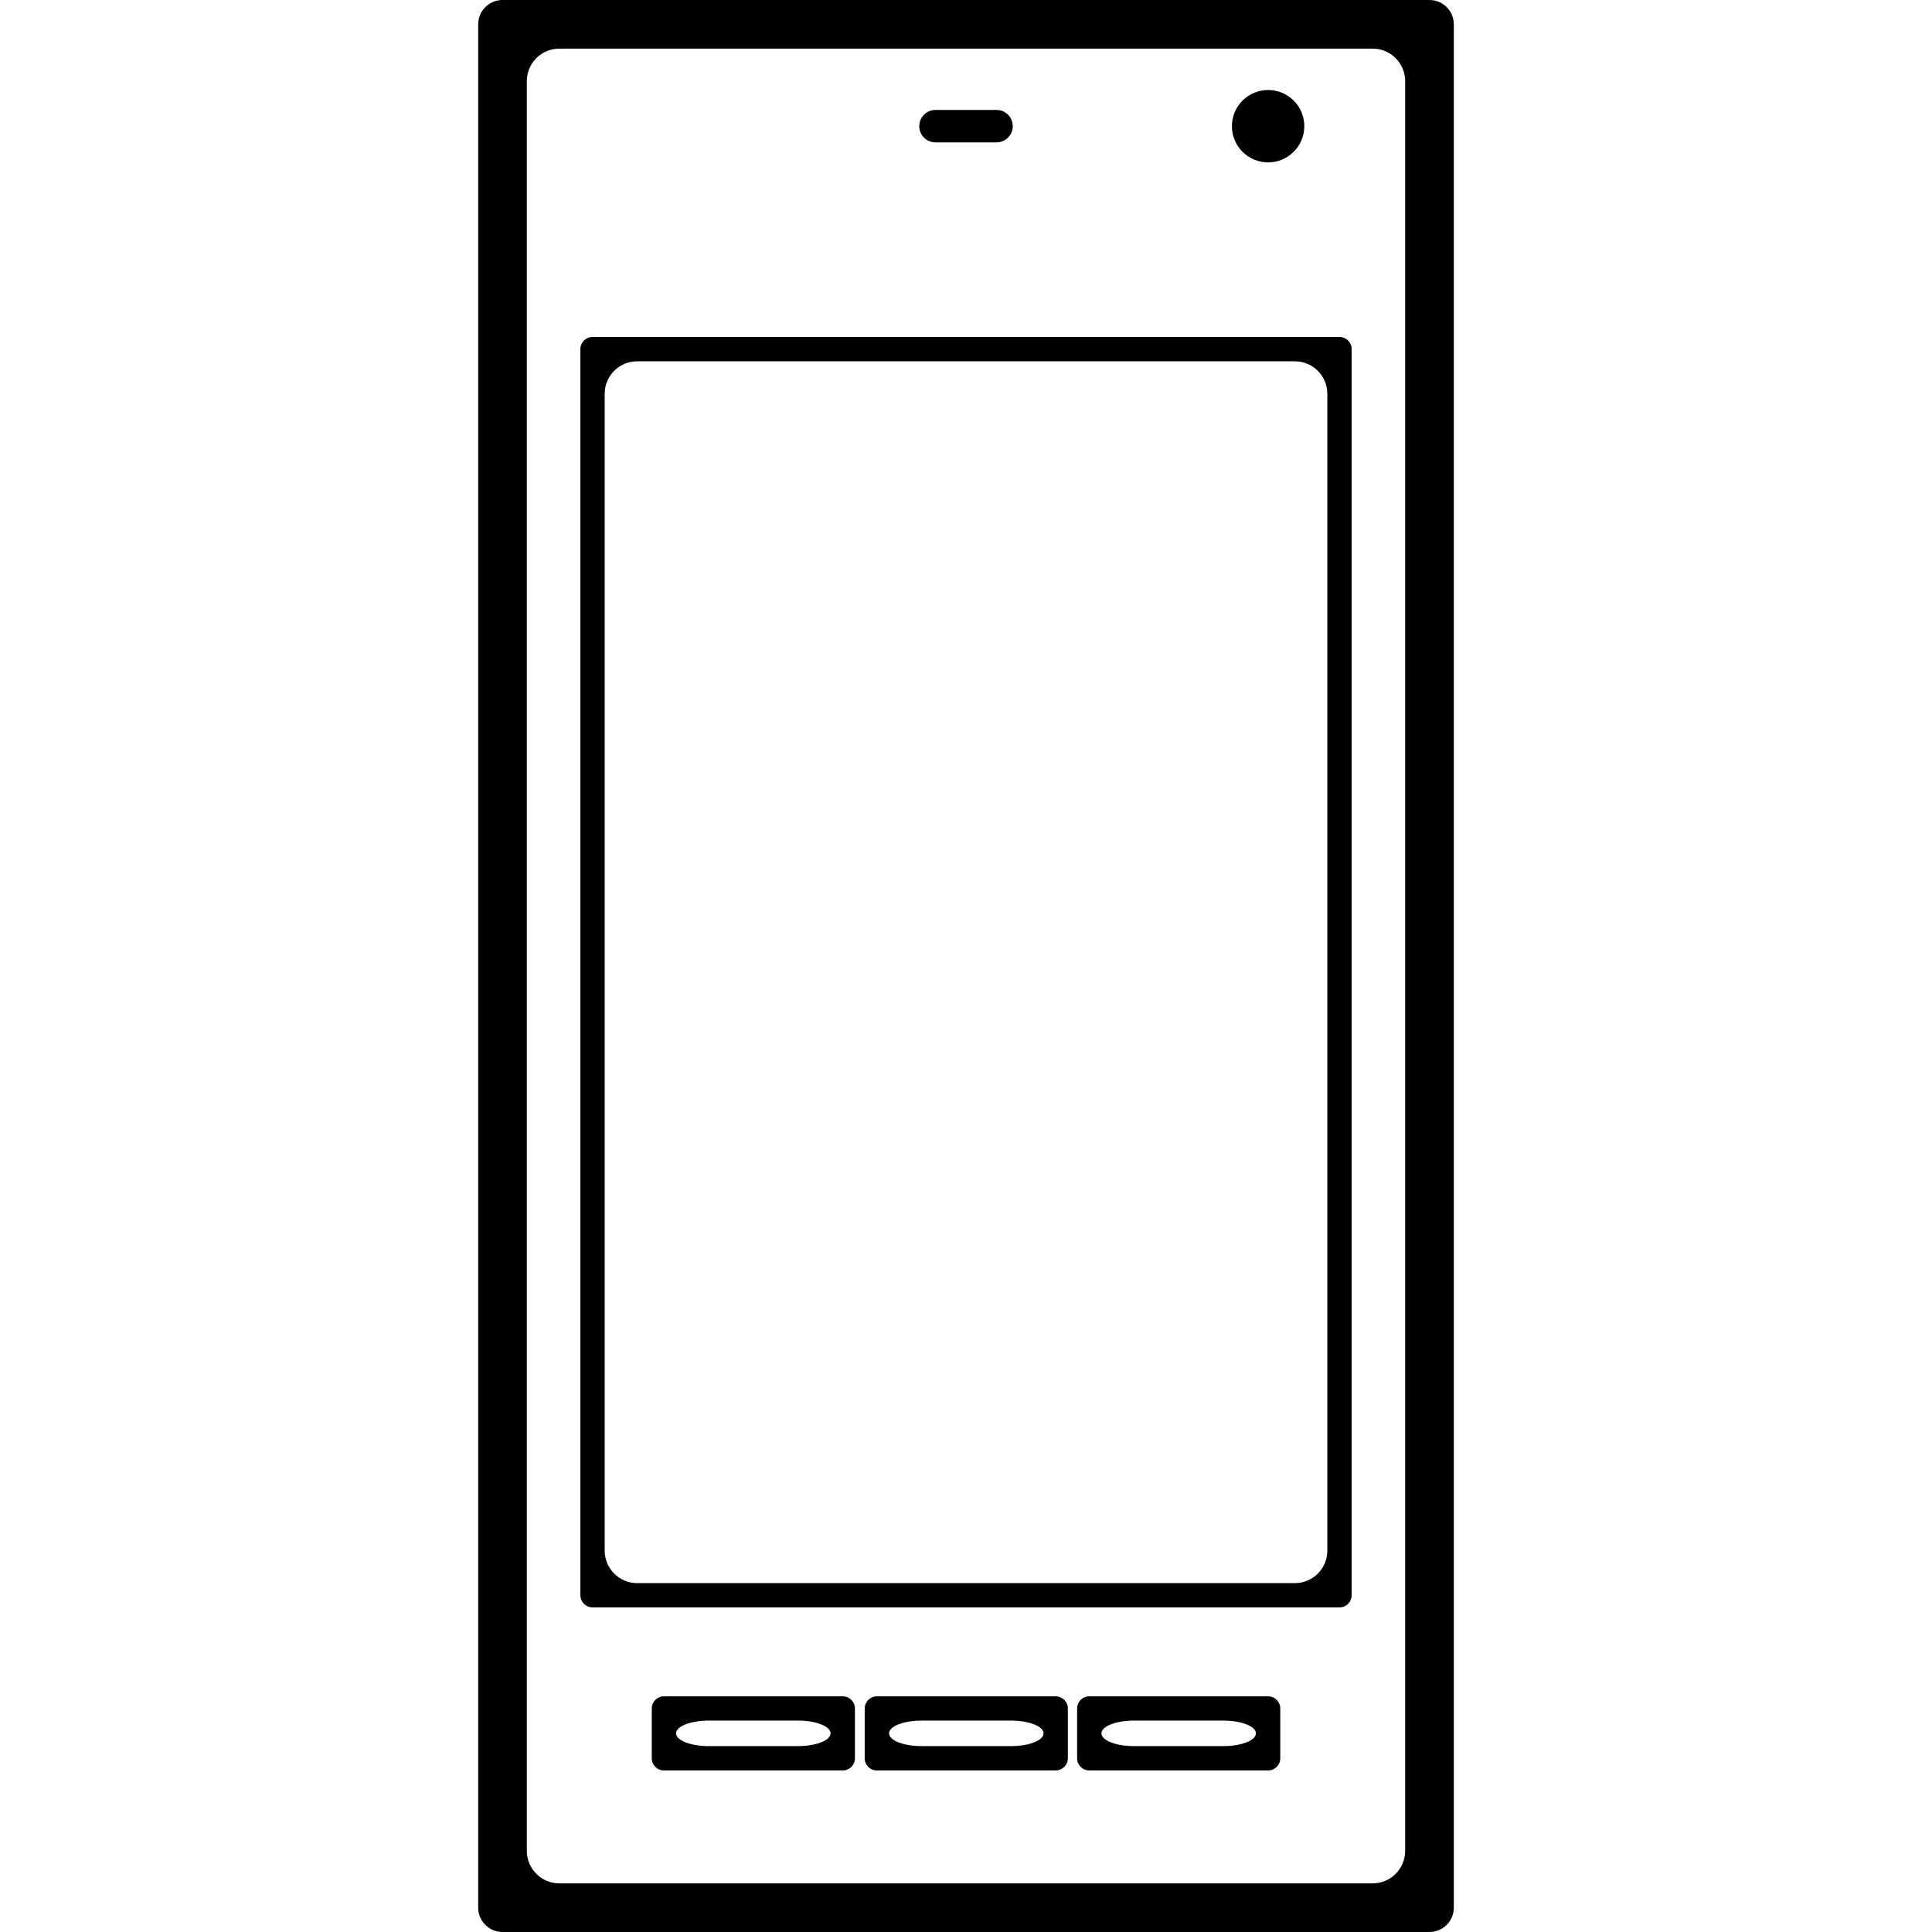 <?xml version="1.0" encoding="iso-8859-1"?>
<!-- Generator: Adobe Illustrator 16.0.0, SVG Export Plug-In . SVG Version: 6.00 Build 0)  -->
<!DOCTYPE svg PUBLIC "-//W3C//DTD SVG 1.1//EN" "http://www.w3.org/Graphics/SVG/1.1/DTD/svg11.dtd">
<svg version="1.1" id="Capa_1" xmlns="http://www.w3.org/2000/svg" xmlns:xlink="http://www.w3.org/1999/xlink" x="0px" y="0px"
	 width="470.604px" height="470.604px" viewBox="0 0 470.604 470.604" style="enable-background:new 0 0 470.604 470.604;"
	 xml:space="preserve">
<g>
	<g>
		<path d="M122.401,470.604h225.8c3.261,0,5.926-2.656,5.926-5.926V5.926c0-3.27-2.665-5.926-5.926-5.926h-225.8
			c-3.263,0-5.923,2.656-5.923,5.926v458.752C116.478,467.943,119.138,470.604,122.401,470.604z M136.226,11.849h198.147
			c4.362,0,7.901,3.54,7.901,7.901v431.105c0,4.356-3.539,7.901-7.901,7.901H136.226c-4.36,0-7.899-3.545-7.899-7.901V19.75
			C128.327,15.381,131.866,11.849,136.226,11.849z"/>
		<path d="M205.281,413.198H161.72c-1.635,0-2.96,1.325-2.96,2.96v12.137c0,1.63,1.325,2.96,2.96,2.96h43.562
			c1.635,0,2.963-1.33,2.963-2.96v-12.137C208.244,414.512,206.917,413.198,205.281,413.198z M194.419,425.324h-21.835
			c-4.362,0-7.901-1.392-7.901-3.108c0-1.716,3.54-3.103,7.901-3.103h21.835c4.359,0,7.899,1.387,7.899,3.103
			C202.318,423.932,198.779,425.324,194.419,425.324z"/>
		<path d="M257.153,413.198h-43.562c-1.635,0-2.963,1.325-2.963,2.96v12.137c0,1.63,1.328,2.96,2.963,2.96h43.562
			c1.635,0,2.96-1.33,2.96-2.96v-12.137C260.113,414.512,258.788,413.198,257.153,413.198z M246.291,425.324h-21.835
			c-4.362,0-7.901-1.392-7.901-3.108c0-1.716,3.54-3.103,7.901-3.103h21.835c4.362,0,7.901,1.387,7.901,3.103
			C254.192,423.932,250.653,425.324,246.291,425.324z"/>
		<path d="M308.892,413.198h-43.563c-1.636,0-2.961,1.325-2.961,2.96v12.137c0,1.63,1.325,2.96,2.961,2.96h43.563
			c1.636,0,2.961-1.33,2.961-2.96v-12.137C311.853,414.512,310.528,413.198,308.892,413.198z M298.026,425.324H276.19
			c-4.356,0-7.896-1.392-7.896-3.108c0-1.716,3.54-3.103,7.896-3.103h21.836c4.361,0,7.9,1.387,7.9,3.103
			C305.926,423.932,302.387,425.324,298.026,425.324z"/>
		<path d="M308.892,21.924c4.865,0,8.815,3.945,8.815,8.815c0,4.869-3.95,8.815-8.815,8.815c-4.87,0-8.82-3.946-8.82-8.815
			C300.072,25.87,304.022,21.924,308.892,21.924z"/>
		<path d="M227.868,34.682h14.874c2.184,0,3.95-1.77,3.95-3.95c0-2.181-1.767-3.951-3.95-3.951h-14.874
			c-2.181,0-3.951,1.77-3.951,3.951C223.917,32.913,225.687,34.682,227.868,34.682z"/>
		<path d="M326.279,82.083H144.333c-1.635,0-2.963,1.326-2.963,2.961V388.58c0,1.635,1.328,2.96,2.963,2.96h181.946
			c1.636,0,2.961-1.325,2.961-2.96V85.043C329.24,83.408,327.915,82.083,326.279,82.083z M315.417,385.624H155.195
			c-4.36,0-7.899-3.539-7.899-7.9V95.908c0-4.362,3.539-7.901,7.899-7.901h160.223c4.356,0,7.896,3.539,7.896,7.901v281.81
			C323.314,382.084,319.774,385.624,315.417,385.624z"/>
	</g>
</g>
<g>
</g>
<g>
</g>
<g>
</g>
<g>
</g>
<g>
</g>
<g>
</g>
<g>
</g>
<g>
</g>
<g>
</g>
<g>
</g>
<g>
</g>
<g>
</g>
<g>
</g>
<g>
</g>
<g>
</g>
</svg>
